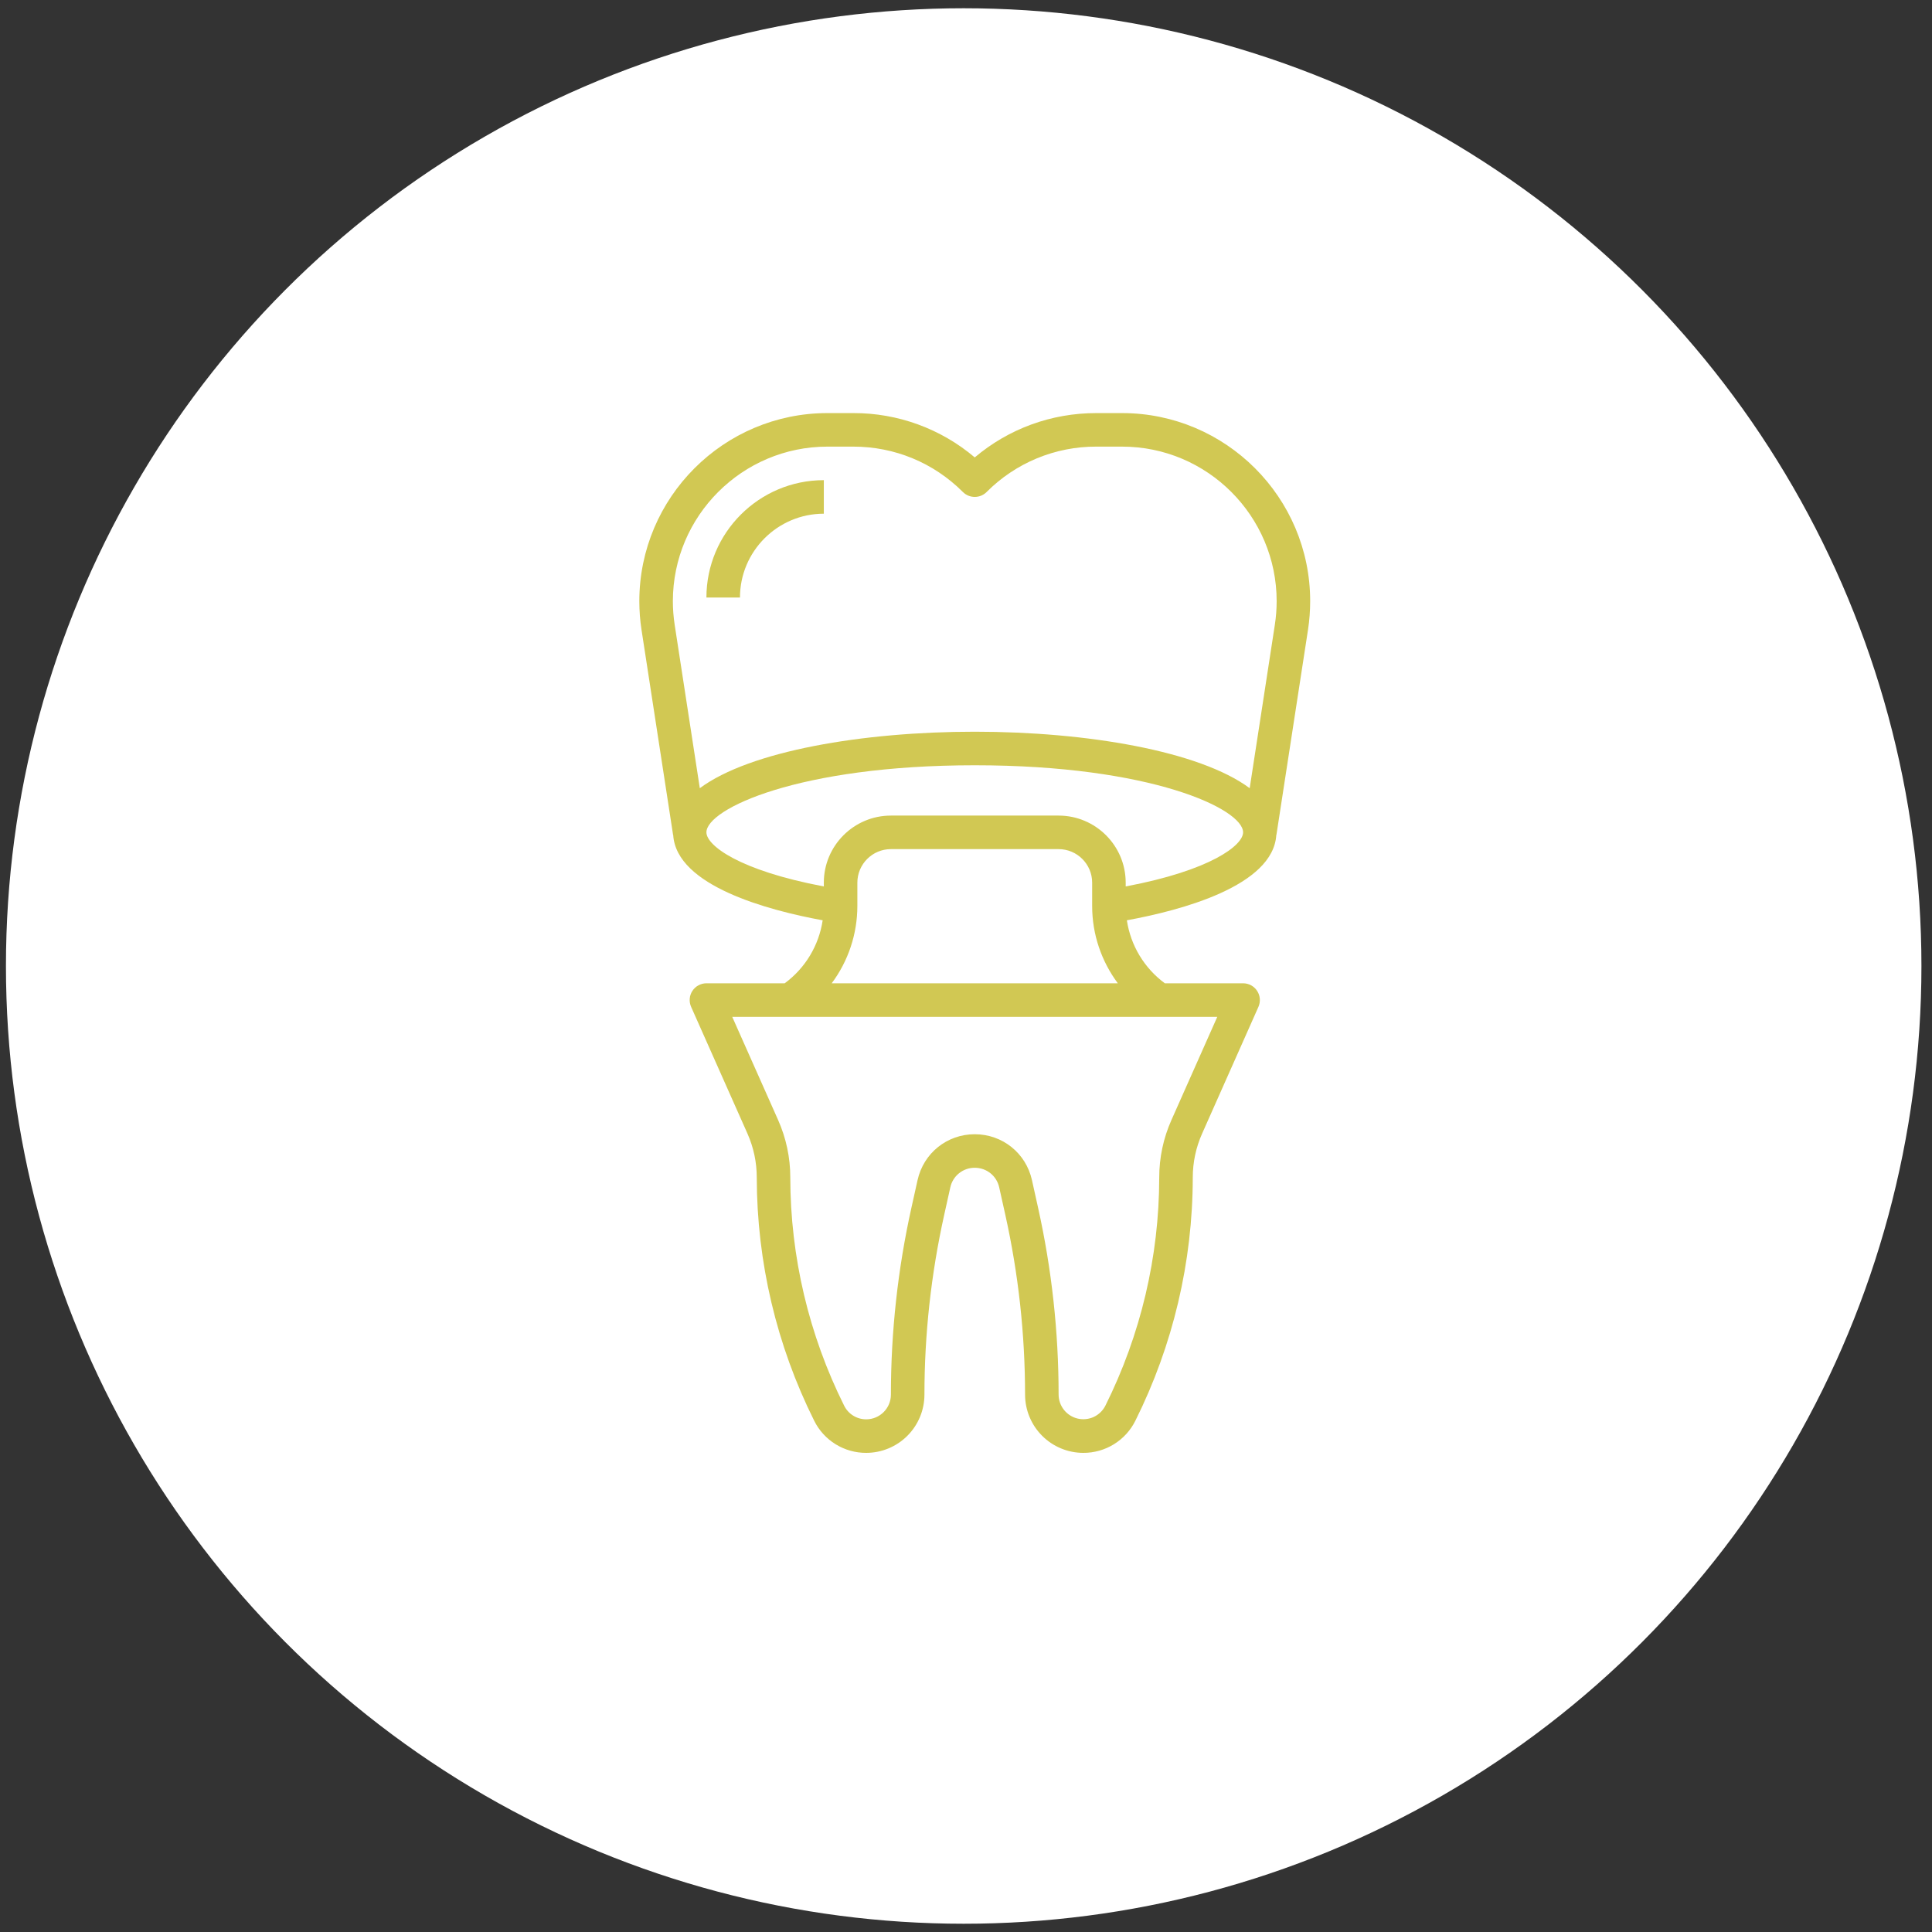 <?xml version="1.0" encoding="UTF-8"?>
<svg xmlns="http://www.w3.org/2000/svg" width="117" height="117" viewBox="0 0 117 117" fill="none">
  <rect x="0" y="0" width="117" height="117" fill="#333333" stroke="none"/>
  <circle cx="58.36" cy="58.5" r="58" fill="white"></circle>
  <path d="M77.292 50.56L77.299 50.561L79.211 38.141C79.299 37.567 79.343 36.987 79.343 36.407C79.343 30.126 74.232 25.016 67.952 25.016H66.388C63.666 25.016 61.088 25.962 59.03 27.7C56.975 25.959 54.367 25.008 51.673 25.016H50.11C43.828 25.016 38.718 30.126 38.717 36.408C38.717 36.985 38.761 37.569 38.85 38.143L40.761 50.562L40.768 50.561C40.954 53.66 46.563 55.137 49.82 55.732C49.707 56.488 49.445 57.214 49.051 57.869C48.656 58.524 48.136 59.094 47.52 59.547H42.781C42.612 59.547 42.446 59.589 42.297 59.67C42.148 59.75 42.022 59.867 41.93 60.009C41.837 60.151 41.782 60.313 41.769 60.482C41.756 60.651 41.785 60.82 41.854 60.975L45.264 68.646C45.638 69.49 45.829 70.387 45.829 71.312C45.836 76.422 47.025 81.462 49.305 86.035C49.595 86.623 50.045 87.116 50.602 87.461C51.159 87.805 51.802 87.987 52.457 87.984C53.392 87.983 54.288 87.611 54.949 86.95C55.611 86.289 55.982 85.393 55.983 84.458C55.983 80.808 56.386 77.149 57.177 73.584L57.55 71.906C57.623 71.568 57.81 71.266 58.08 71.05C58.349 70.834 58.685 70.717 59.03 70.719C59.747 70.719 60.356 71.207 60.511 71.906L60.884 73.584C61.676 77.154 62.076 80.801 62.077 84.458C62.078 85.393 62.45 86.289 63.111 86.95C63.772 87.611 64.668 87.983 65.603 87.984C66.259 87.987 66.902 87.805 67.459 87.461C68.017 87.116 68.467 86.623 68.758 86.035C71.038 81.462 72.228 76.422 72.233 71.312C72.233 70.388 72.424 69.491 72.8 68.646L76.209 60.975C76.277 60.82 76.306 60.651 76.293 60.482C76.279 60.313 76.224 60.151 76.132 60.009C76.04 59.867 75.913 59.751 75.765 59.67C75.616 59.589 75.45 59.547 75.28 59.547H70.541C69.926 59.094 69.406 58.524 69.011 57.869C68.616 57.214 68.355 56.488 68.242 55.732C71.498 55.137 77.106 53.66 77.292 50.56ZM50.11 27.047H51.673C54.181 27.047 56.539 28.023 58.312 29.796C58.503 29.987 58.761 30.093 59.03 30.093C59.3 30.093 59.558 29.987 59.748 29.796C60.618 28.922 61.653 28.229 62.793 27.756C63.933 27.285 65.155 27.043 66.388 27.047H67.952C73.113 27.047 77.313 31.247 77.313 36.409C77.313 36.881 77.276 37.361 77.204 37.833L75.68 47.732C72.643 45.478 65.808 44.312 59.03 44.312C52.253 44.312 45.418 45.478 42.38 47.732L40.857 37.833C40.785 37.361 40.748 36.885 40.748 36.408C40.749 31.247 44.949 27.047 50.11 27.047ZM70.944 67.82C70.453 68.918 70.201 70.108 70.202 71.311C70.197 76.106 69.08 80.835 66.941 85.126C66.789 85.426 66.541 85.666 66.237 85.808C65.932 85.949 65.589 85.984 65.262 85.907C64.935 85.83 64.643 85.645 64.434 85.382C64.225 85.12 64.11 84.794 64.108 84.458C64.108 80.652 63.692 76.858 62.866 73.143L62.494 71.465C62.13 69.83 60.706 68.688 59.03 68.688C57.355 68.688 55.931 69.83 55.567 71.465L55.194 73.143C54.369 76.858 53.953 80.652 53.952 84.458C53.952 85.283 53.281 85.953 52.457 85.953C52.179 85.954 51.907 85.877 51.671 85.731C51.434 85.585 51.244 85.375 51.121 85.126C48.981 80.835 47.865 76.106 47.859 71.311C47.861 70.108 47.608 68.919 47.119 67.82L44.343 61.578H73.718L70.944 67.82ZM50.367 59.547C51.375 58.196 51.919 56.555 51.921 54.87V53.453C51.921 52.333 52.832 51.422 53.952 51.422H64.108C65.229 51.422 66.14 52.333 66.14 53.453V54.87C66.14 56.584 66.702 58.212 67.694 59.547H50.367ZM68.171 53.682V53.453C68.171 51.213 66.349 49.391 64.108 49.391H53.952C51.712 49.391 49.89 51.213 49.89 53.453V53.682C44.737 52.711 42.78 51.19 42.78 50.406C42.78 48.988 48.361 46.344 59.03 46.344C69.7 46.344 75.28 48.988 75.28 50.406C75.28 51.19 73.323 52.711 68.171 53.682Z" fill="#D1C853"></path>
  <path d="M49.89 31.109V29.078C45.969 29.078 42.78 32.267 42.78 36.187H44.812C44.812 33.387 47.09 31.109 49.89 31.109Z" fill="#D1C853"></path>
</svg>
